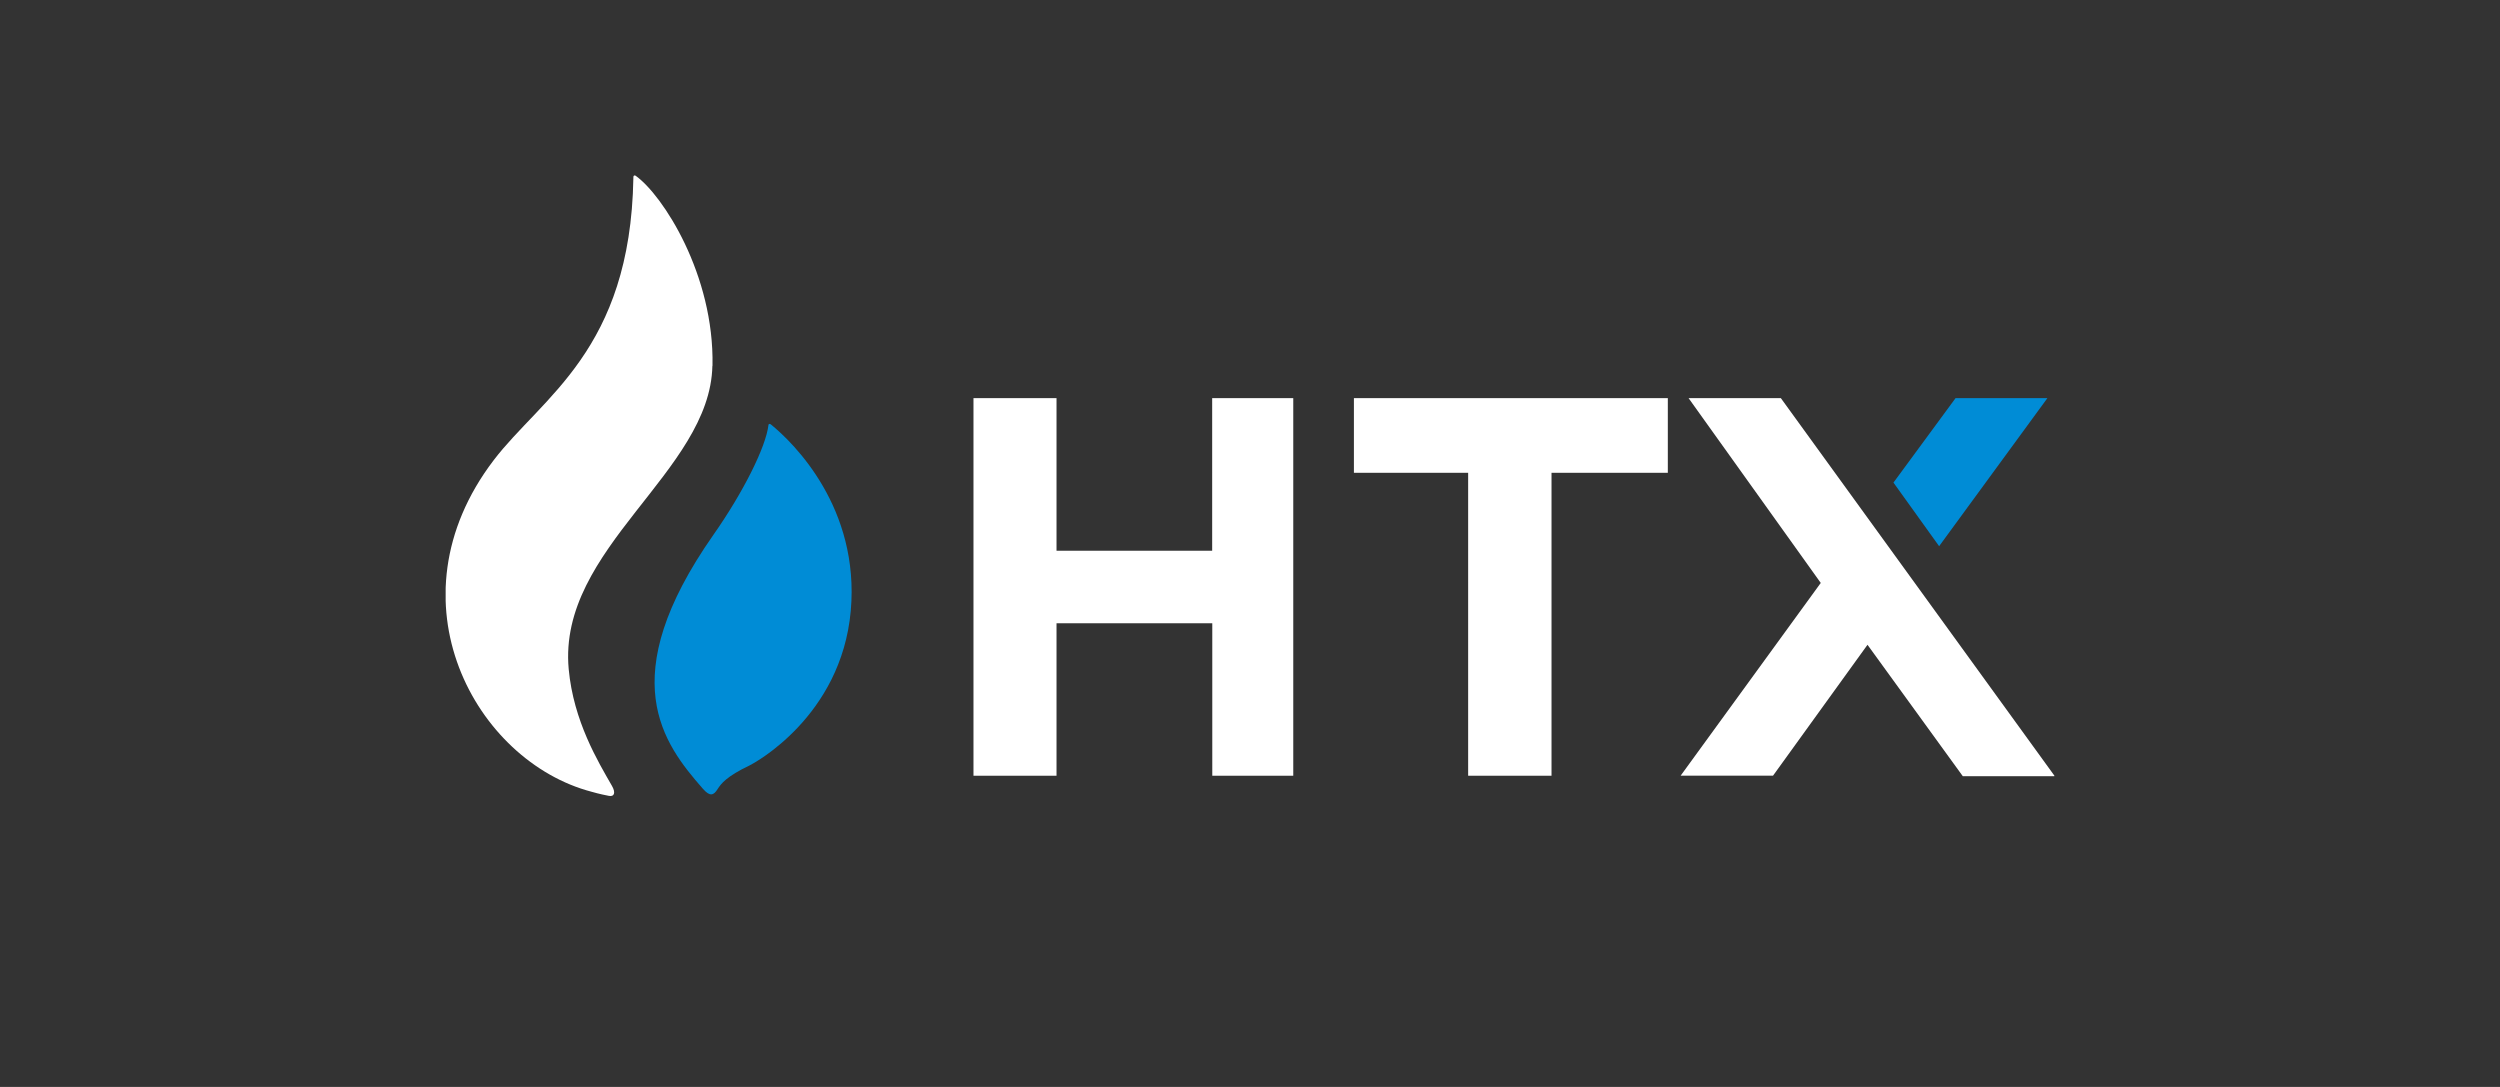 <svg width="230" height="100" viewBox="0 0 230 100" xmlns="http://www.w3.org/2000/svg"><rect x="0" y="0" width="230" height="100" fill="#333333" stroke="none"/><g mask="url(#a2lr3mzxx)" clip-path="url(#b2lr3mzxx)"><path d="M65.55 33.66c.17-8.4-4.59-15.73-7.07-17.49-.01-.01-.23-.13-.21.2v.01C58 32.25 49.84 36.53 45.41 42.35c-9.85 12.94-1.63 27.7 9.01 30.49.18.05.67.2 1.6.38.5.1.64-.3.28-.92-1.27-2.22-3.54-5.95-3.98-10.75-1.02-11.14 13.02-18.11 13.22-27.9Z" fill="#fff"/><path d="M70.91 39.04c-.08-.06-.2-.06-.21.05-.23 2.02-2.32 6.2-5.07 10.12-9.25 13.2-4.6 19.2-.97 23.35.67.77 1 .6 1.35.05.33-.52.83-1.18 2.97-2.2.33-.16 8.41-4.45 9.29-14.21.84-9.45-5.22-15.43-7.36-17.16Z" fill="#008CD6"/><path d="M118.98 36.63v34.74h-7.45V57.34H97.2v14.03h-7.64V36.63h7.64v14.04h14.32V36.63h7.45ZM153.44 36.63v6.87h-10.7v27.87h-7.67V43.5h-10.51v-6.87h28.88ZM180.57 71.4l-8.76-12.08-8.69 12.04h-8.5l12.89-17.73-12.16-17h8.49l25.2 34.78h-8.47Z" fill="#fff"/><path d="m174.2 44.4 4.2 5.85 9.96-13.62h-8.45l-5.72 7.78Z" fill="#008CD6"/></g><defs><clipPath id="b2lr3mzxx"><path transform="translate(41 16)" d="M0 0h148v57.23H0z"/></clipPath></defs></svg>